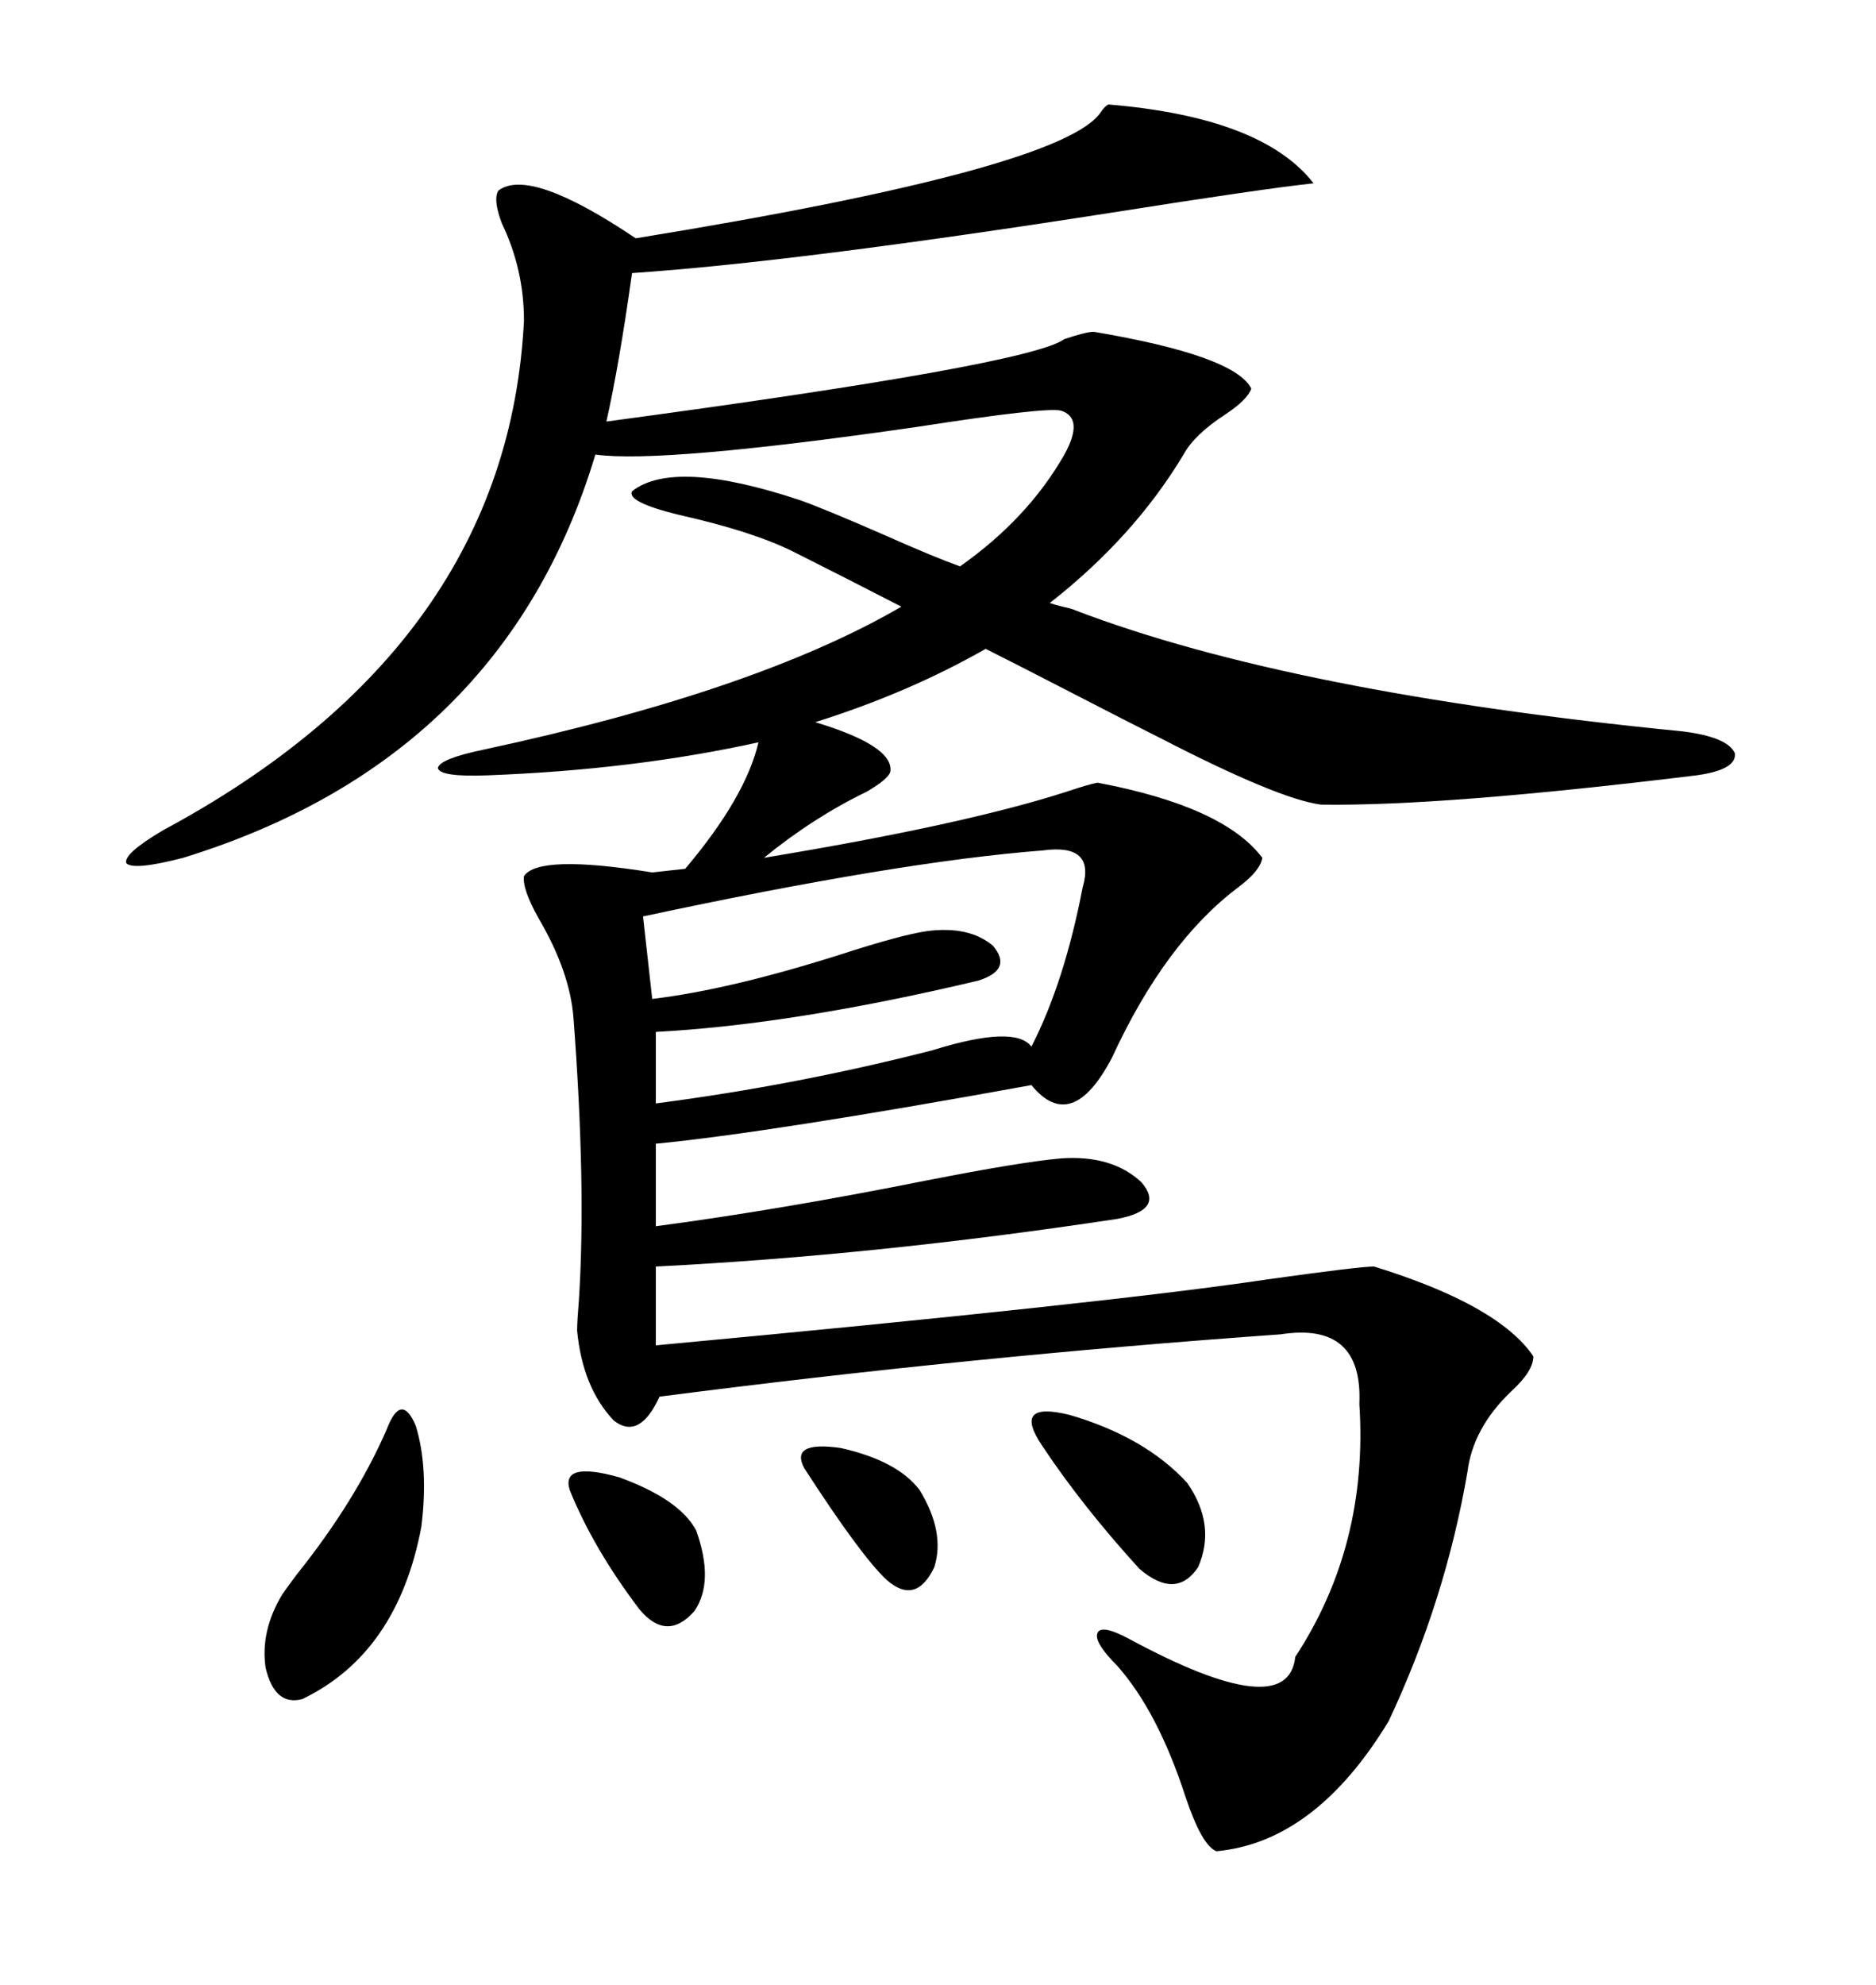 <svg xmlns="http://www.w3.org/2000/svg" xmlns:xlink="http://www.w3.org/1999/xlink" width="300" height="317.285"><path d="M171.97 97.56L171.97 97.56Q206.54 110.74 268.95 116.89L268.95 116.89Q276.27 117.77 277.44 120.41L277.44 120.41Q277.73 123.05 271.29 123.93L271.29 123.93Q230.57 128.91 211.23 128.61L211.23 128.61Q204.49 127.73 185.74 118.07L185.74 118.07Q180.47 115.43 171.39 110.74L171.39 110.74Q162.30 106.05 157.62 103.71L157.62 103.71Q145.31 110.74 130.37 115.43L130.37 115.43Q142.97 119.24 142.38 123.34L142.38 123.34Q142.09 124.51 138.57 126.56L138.57 126.56Q130.08 130.66 122.17 137.11L122.17 137.11Q154.10 131.84 170.51 126.56L170.51 126.56Q174.02 125.39 175.49 125.10L175.49 125.10Q195.70 128.91 201.86 137.11L201.86 137.11Q201.56 139.16 198.05 141.80L198.05 141.80Q186.33 150.59 177.83 169.04L177.83 169.04Q171.39 181.35 164.94 173.44L164.94 173.44Q123.05 181.05 104.88 182.81L104.88 182.81L104.88 196.00Q124.80 193.36 148.24 188.67L148.24 188.67Q163.18 185.74 169.63 185.16L169.63 185.16Q177.83 184.57 182.52 188.96L182.52 188.96Q186.33 193.36 178.71 194.82L178.71 194.82Q140.04 200.68 104.88 202.44L104.88 202.44L104.88 215.04Q177.25 208.30 202.73 204.49L202.73 204.49Q217.38 202.44 219.73 202.44L219.73 202.44Q239.65 208.59 245.21 216.80L245.21 216.80Q245.21 219.14 241.70 222.36L241.70 222.36Q235.55 228.22 234.67 235.25L234.67 235.25Q231.15 255.76 222.07 275.10L222.07 275.10Q210.35 294.43 194.53 295.90L194.53 295.90Q192.19 295.02 189.55 287.11L189.55 287.11Q185.16 273.63 178.71 266.31L178.71 266.31Q174.90 262.50 175.49 261.04L175.49 261.04Q176.07 259.57 180.47 261.91L180.47 261.91Q205.96 275.68 207.13 264.84L207.13 264.84Q218.85 246.97 217.38 224.41L217.38 224.41Q217.97 211.23 204.79 213.28L204.79 213.28Q155.27 216.80 105.47 223.24L105.47 223.24Q102.25 230.27 98.14 227.05L98.14 227.05Q93.16 221.78 92.29 212.70L92.29 212.70Q92.29 211.23 92.58 207.71L92.58 207.71Q93.75 189.55 91.70 162.60L91.70 162.60Q91.11 155.27 86.13 146.78L86.13 146.78Q83.50 142.09 83.79 140.04L83.79 140.04Q86.13 136.52 104.30 139.45L104.30 139.45L109.57 138.87Q119.24 127.44 121.29 118.65L121.29 118.65Q101.37 123.05 77.93 123.93L77.93 123.93Q70.31 124.22 70.02 122.75L70.02 122.75Q70.31 121.29 77.34 119.82L77.34 119.82Q121.00 110.45 144.14 96.97L144.14 96.97Q135.64 92.58 126.86 88.18L126.86 88.18Q120.41 84.96 108.69 82.32L108.69 82.32Q100.20 80.27 101.07 78.52L101.07 78.52Q107.81 73.24 128.03 79.98L128.03 79.98Q132.13 81.45 141.50 85.55L141.50 85.55Q149.41 89.06 153.52 90.53L153.52 90.53Q164.36 82.91 170.21 72.66L170.21 72.66Q173.44 66.80 169.63 65.63L169.63 65.63Q167.29 65.04 146.48 68.26L146.48 68.26Q105.76 74.12 95.21 72.66L95.21 72.66Q80.57 121.29 29.30 137.11L29.30 137.11Q21.39 139.16 20.21 137.99L20.21 137.99Q19.63 136.52 26.07 132.71L26.07 132.71Q81.15 103.13 83.79 51.27L83.79 51.27Q83.79 43.07 80.27 35.74L80.27 35.74Q78.81 31.93 79.69 30.47L79.69 30.47Q84.67 26.66 101.66 38.09L101.66 38.09Q170.21 26.95 176.07 17.87L176.07 17.87Q176.66 16.99 177.25 16.70L177.25 16.70Q201.86 18.75 210.06 29.30L210.06 29.30Q201.86 30.18 177.83 33.98L177.83 33.98Q127.15 41.89 101.07 43.65L101.07 43.65Q99.02 58.30 96.97 67.38L96.97 67.38Q164.65 58.30 170.21 54.20L170.21 54.20Q173.73 53.03 174.90 53.03L174.90 53.03Q197.46 56.84 200.10 62.11L200.10 62.11Q199.51 63.87 196.00 66.21L196.00 66.21Q191.02 69.43 189.26 72.66L189.26 72.66Q181.35 85.84 167.87 96.39L167.87 96.39Q168.75 96.68 169.92 96.97L169.92 96.97Q171.39 97.27 171.97 97.56ZM166.70 135.94L166.70 135.94Q143.85 137.70 102.83 146.48L102.83 146.48L104.30 159.67Q116.60 158.20 134.18 152.64L134.18 152.64Q144.14 149.41 148.24 148.83L148.24 148.83Q154.98 147.95 158.79 151.17L158.79 151.17Q162.01 154.98 156.45 156.74L156.45 156.74Q126.86 163.77 104.88 164.94L104.88 164.94L104.88 176.37Q127.44 173.44 149.12 167.87L149.12 167.87Q162.30 163.77 164.94 167.29L164.94 167.29Q170.21 157.03 173.14 141.80L173.14 141.80Q175.20 134.77 166.70 135.94ZM61.82 228.52L61.82 228.52Q64.16 222.36 66.50 227.93L66.50 227.93Q68.55 234.67 67.38 244.04L67.38 244.04Q63.57 264.26 48.34 271.58L48.34 271.58Q43.95 272.75 42.48 266.60L42.48 266.60Q41.60 260.74 45.12 254.88L45.12 254.88Q45.70 254.00 47.46 251.66L47.46 251.66Q56.84 239.94 61.82 228.52ZM166.70 231.15L166.70 231.15Q161.72 223.83 171.09 226.17L171.09 226.17Q183.11 229.69 189.84 237.01L189.84 237.01Q194.53 243.75 191.60 250.49L191.60 250.49Q188.09 255.76 182.23 250.78L182.23 250.78Q173.14 240.82 166.70 231.15ZM91.11 238.18L91.11 238.18Q89.65 233.50 99.02 236.13L99.02 236.13Q108.69 239.65 111.33 244.63L111.33 244.63Q114.26 252.83 111.04 257.52L111.04 257.52Q106.64 262.50 102.25 257.23L102.25 257.23Q94.92 247.56 91.11 238.18ZM128.61 234.67L128.61 234.67Q126.27 230.27 134.47 231.45L134.47 231.45Q143.55 233.50 147.07 238.18L147.07 238.18Q151.17 244.92 149.41 250.49L149.41 250.49Q146.48 256.64 141.80 252.54L141.80 252.54Q137.70 248.73 128.61 234.67Z"/></svg>
